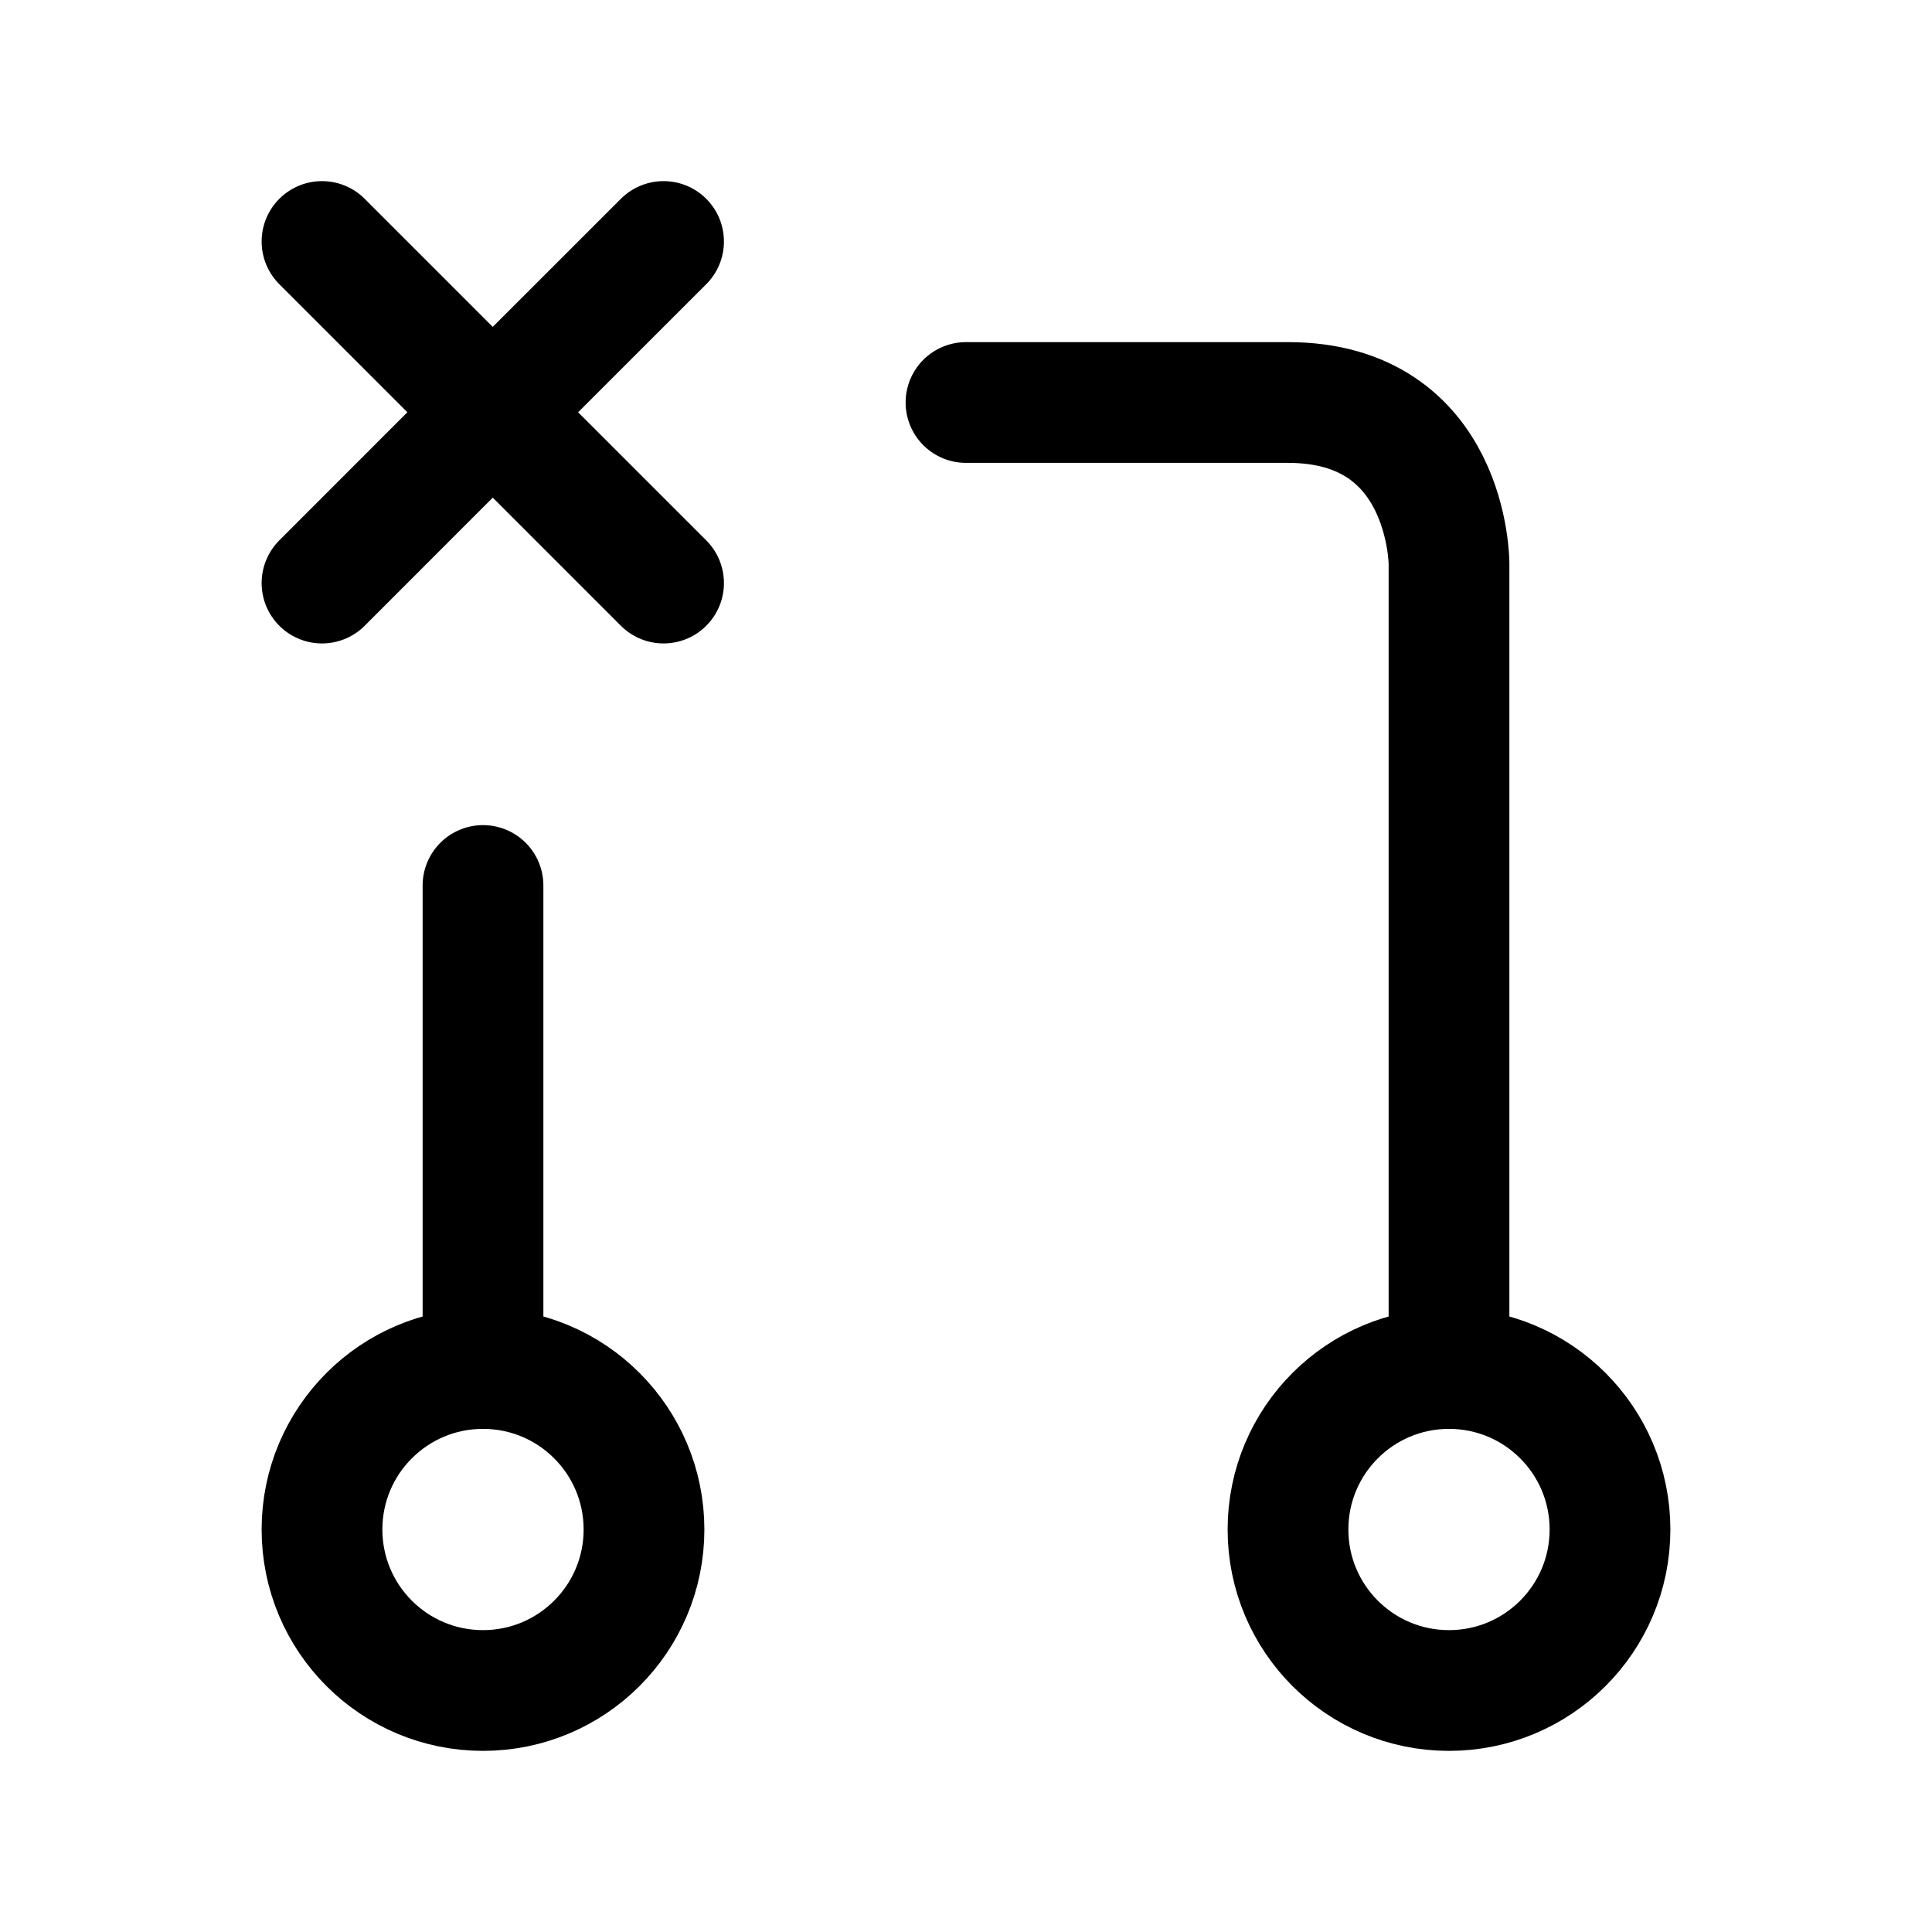<svg width="24" height="24" viewBox="0 0 24 24" stroke-width="1.5" fill="none" xmlns="http://www.w3.org/2000/svg">
<path d="M18 21C19.105 21 20 20.105 20 19C20 17.895 19.105 17 18 17C16.895 17 16 17.895 16 19C16 20.105 16.895 21 18 21Z" stroke="currentColor" stroke-linecap="round" stroke-linejoin="round"/>
<path d="M6 21C7.105 21 8 20.105 8 19C8 17.895 7.105 17 6 17C4.895 17 4 17.895 4 19C4 20.105 4.895 21 6 21Z" stroke="currentColor" stroke-linecap="round" stroke-linejoin="round"/>
<path d="M6 11V17" stroke="currentColor" stroke-linecap="round" stroke-linejoin="round"/>
<path d="M18 17V7C18 7 18 5 16 5H12" stroke="currentColor" stroke-linecap="round" stroke-linejoin="round"/>
<path d="M4 7.243L6.121 5.121M6.121 5.121L8.243 3M6.121 5.121L4 3M6.121 5.121L8.243 7.243" stroke="currentColor" stroke-linecap="round" stroke-linejoin="round"/>
</svg>
